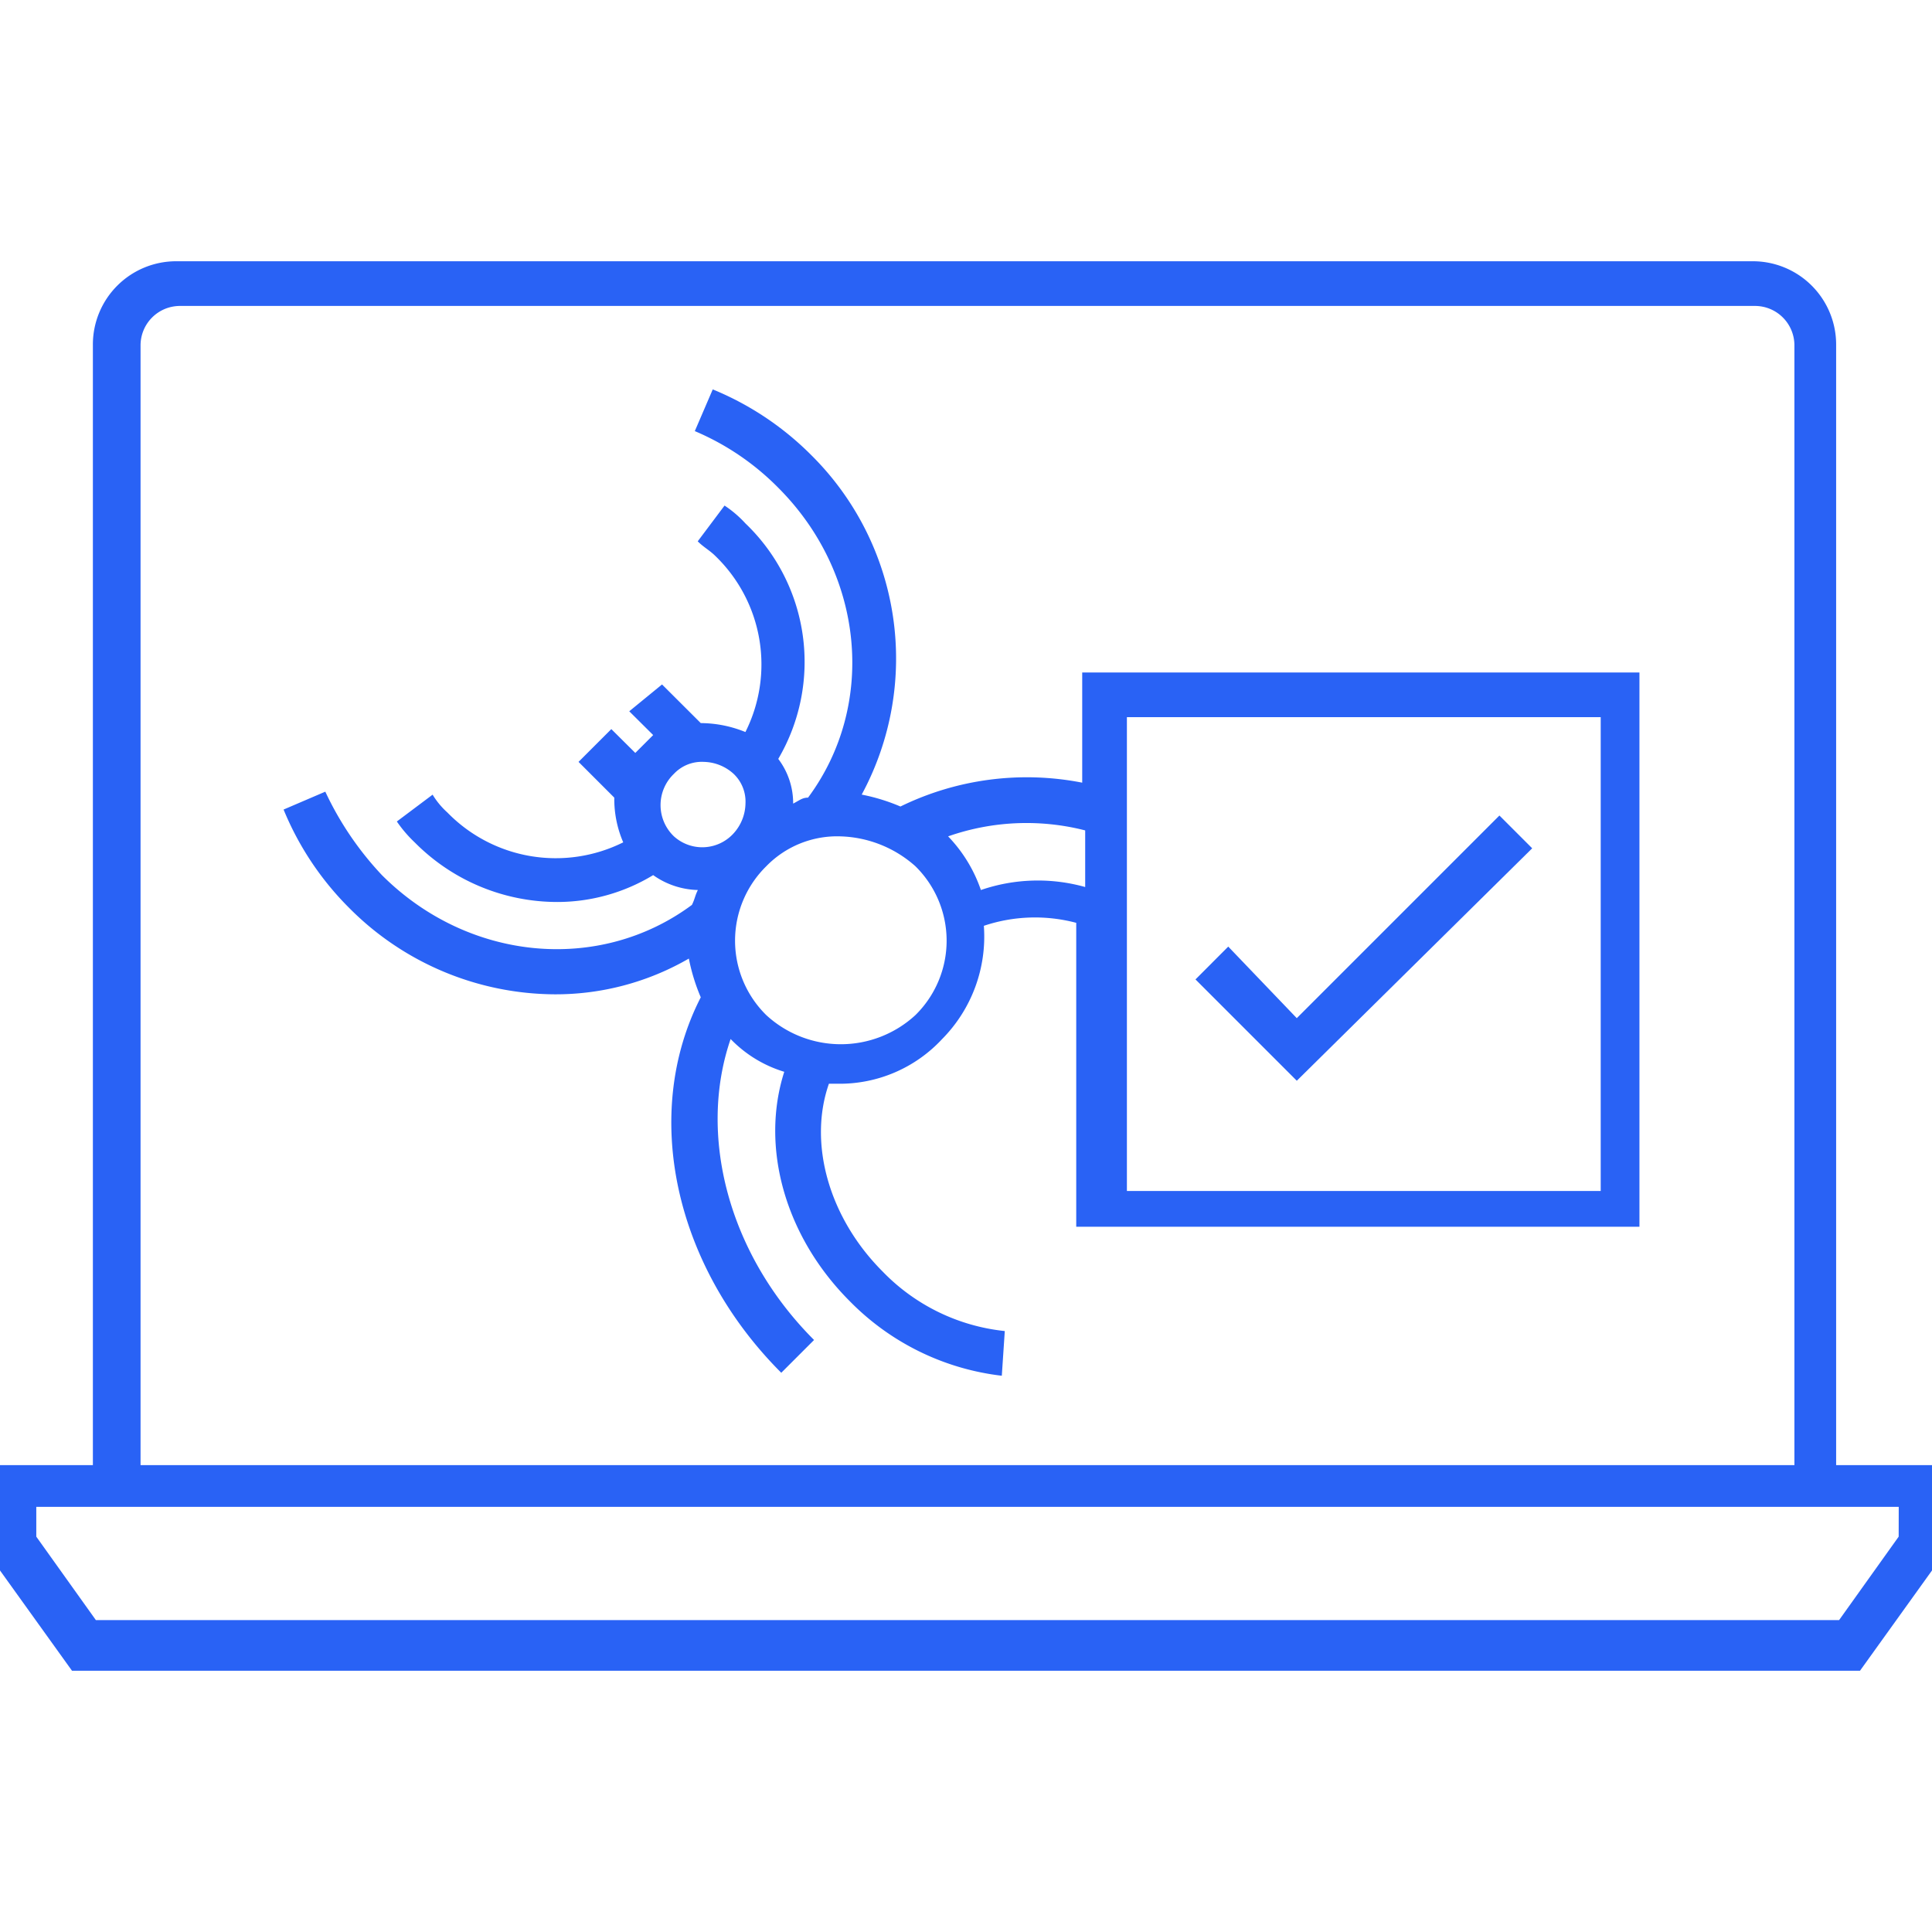 <svg xmlns="http://www.w3.org/2000/svg" xmlns:xlink="http://www.w3.org/1999/xlink" width="120" height="120" viewBox="0 0 120 120"><defs><clipPath id="clip-Dex-sem-benefit-2"><rect width="120" height="120"></rect></clipPath></defs><g id="Dex-sem-benefit-2" clip-path="url(#clip-Dex-sem-benefit-2)"><g id="Group_275" data-name="Group 275" transform="translate(-9763.709 -126.773)"><path id="Path_18" data-name="Path 18" d="M66.348,31.7a17.867,17.867,0,0,0-11.29,1.481,11.967,11.967,0,0,0-2.406-.74,17.787,17.787,0,0,0-3.147-21.1A18.591,18.591,0,0,0,43.4,7.273L42.286,9.864a16.087,16.087,0,0,1,5.182,3.517c5.368,5.368,6.108,13.512,1.851,19.249-.37,0-.555.185-.925.37a4.546,4.546,0,0,0-.925-2.776A11.905,11.905,0,0,0,45.433,15.6a6.92,6.92,0,0,0-1.3-1.111l-1.666,2.221c.37.37.74.555,1.111.925a9.358,9.358,0,0,1,1.851,10.92A7.426,7.426,0,0,0,42.656,28L40.25,25.6l-2.036,1.666L39.7,28.743l-.555.555-.555.555L37.1,28.373l-2.036,2.036,2.221,2.221a6.763,6.763,0,0,0,.555,2.776,9.4,9.4,0,0,1-10.92-1.851A4.908,4.908,0,0,1,26,32.445l-2.221,1.666a8.052,8.052,0,0,0,1.111,1.3,12.465,12.465,0,0,0,8.884,3.7A11.482,11.482,0,0,0,39.7,37.442a4.987,4.987,0,0,0,2.776.925c-.185.37-.185.555-.37.925C36.364,43.55,28.22,42.81,22.852,37.442a19.721,19.721,0,0,1-3.517-5.183L16.744,33.37a18.591,18.591,0,0,0,4.072,6.108,18.1,18.1,0,0,0,12.771,5.368,16.516,16.516,0,0,0,8.329-2.221,11.967,11.967,0,0,0,.74,2.406c-3.7,7.218-1.666,16.658,5,23.321l2.036-2.036c-5.367-5.367-7.218-12.771-5.182-18.694a7.746,7.746,0,0,0,3.332,2.036c-1.481,4.627,0,10.18,4.072,14.252a15.787,15.787,0,0,0,9.44,4.627l.185-2.776a12.324,12.324,0,0,1-7.589-3.7C50.615,58.727,49.32,54.1,50.615,50.4h.555a8.682,8.682,0,0,0,6.478-2.776,9.051,9.051,0,0,0,2.591-7.033,9.985,9.985,0,0,1,5.738-.185V59.283h34.982V24.856H66.348ZM40.991,35.036a2.684,2.684,0,0,1,0-3.887,2.376,2.376,0,0,1,1.851-.74,2.828,2.828,0,0,1,1.851.74A2.377,2.377,0,0,1,45.433,33a2.828,2.828,0,0,1-.74,1.851A2.624,2.624,0,0,1,40.991,35.036ZM55.983,46.141a6.834,6.834,0,0,1-9.254,0,6.48,6.48,0,0,1,0-9.254,6.139,6.139,0,0,1,4.627-1.851,7.3,7.3,0,0,1,4.627,1.851A6.48,6.48,0,0,1,55.983,46.141Zm4.072-7.774a9.012,9.012,0,0,0-2.036-3.332,14.713,14.713,0,0,1,8.514-.37v3.517A10.889,10.889,0,0,0,60.055,38.368Zm9.069-10.735H98.553V57.062H69.124Z" transform="translate(9764.579 143.686)" fill="#2962f5"></path><path id="Path_19" data-name="Path 19" d="M74.792,44.045,70.535,39.6,68.5,41.639l6.293,6.293L89.414,33.495l-2.036-2.036Z" transform="translate(9769.462 145.968)" fill="#2962f5"></path><path id="Path_20" data-name="Path 20" d="M114.755,74.776V5.182A5.174,5.174,0,0,0,109.572,0H11.661A5.173,5.173,0,0,0,6.478,5.182V74.776H0v5.553l5.182,7.218H116.236l5.182-7.218V74.776ZM9.439,5.182a2.45,2.45,0,0,1,2.406-2.406h97.912a2.45,2.45,0,0,1,2.406,2.406V74.776H9.439Zm109.2,74.035-3.7,5.182H6.663l-3.7-5.182V77.367h115.68Z" transform="translate(9763 143)" fill="#2962f5"></path></g></g></svg>